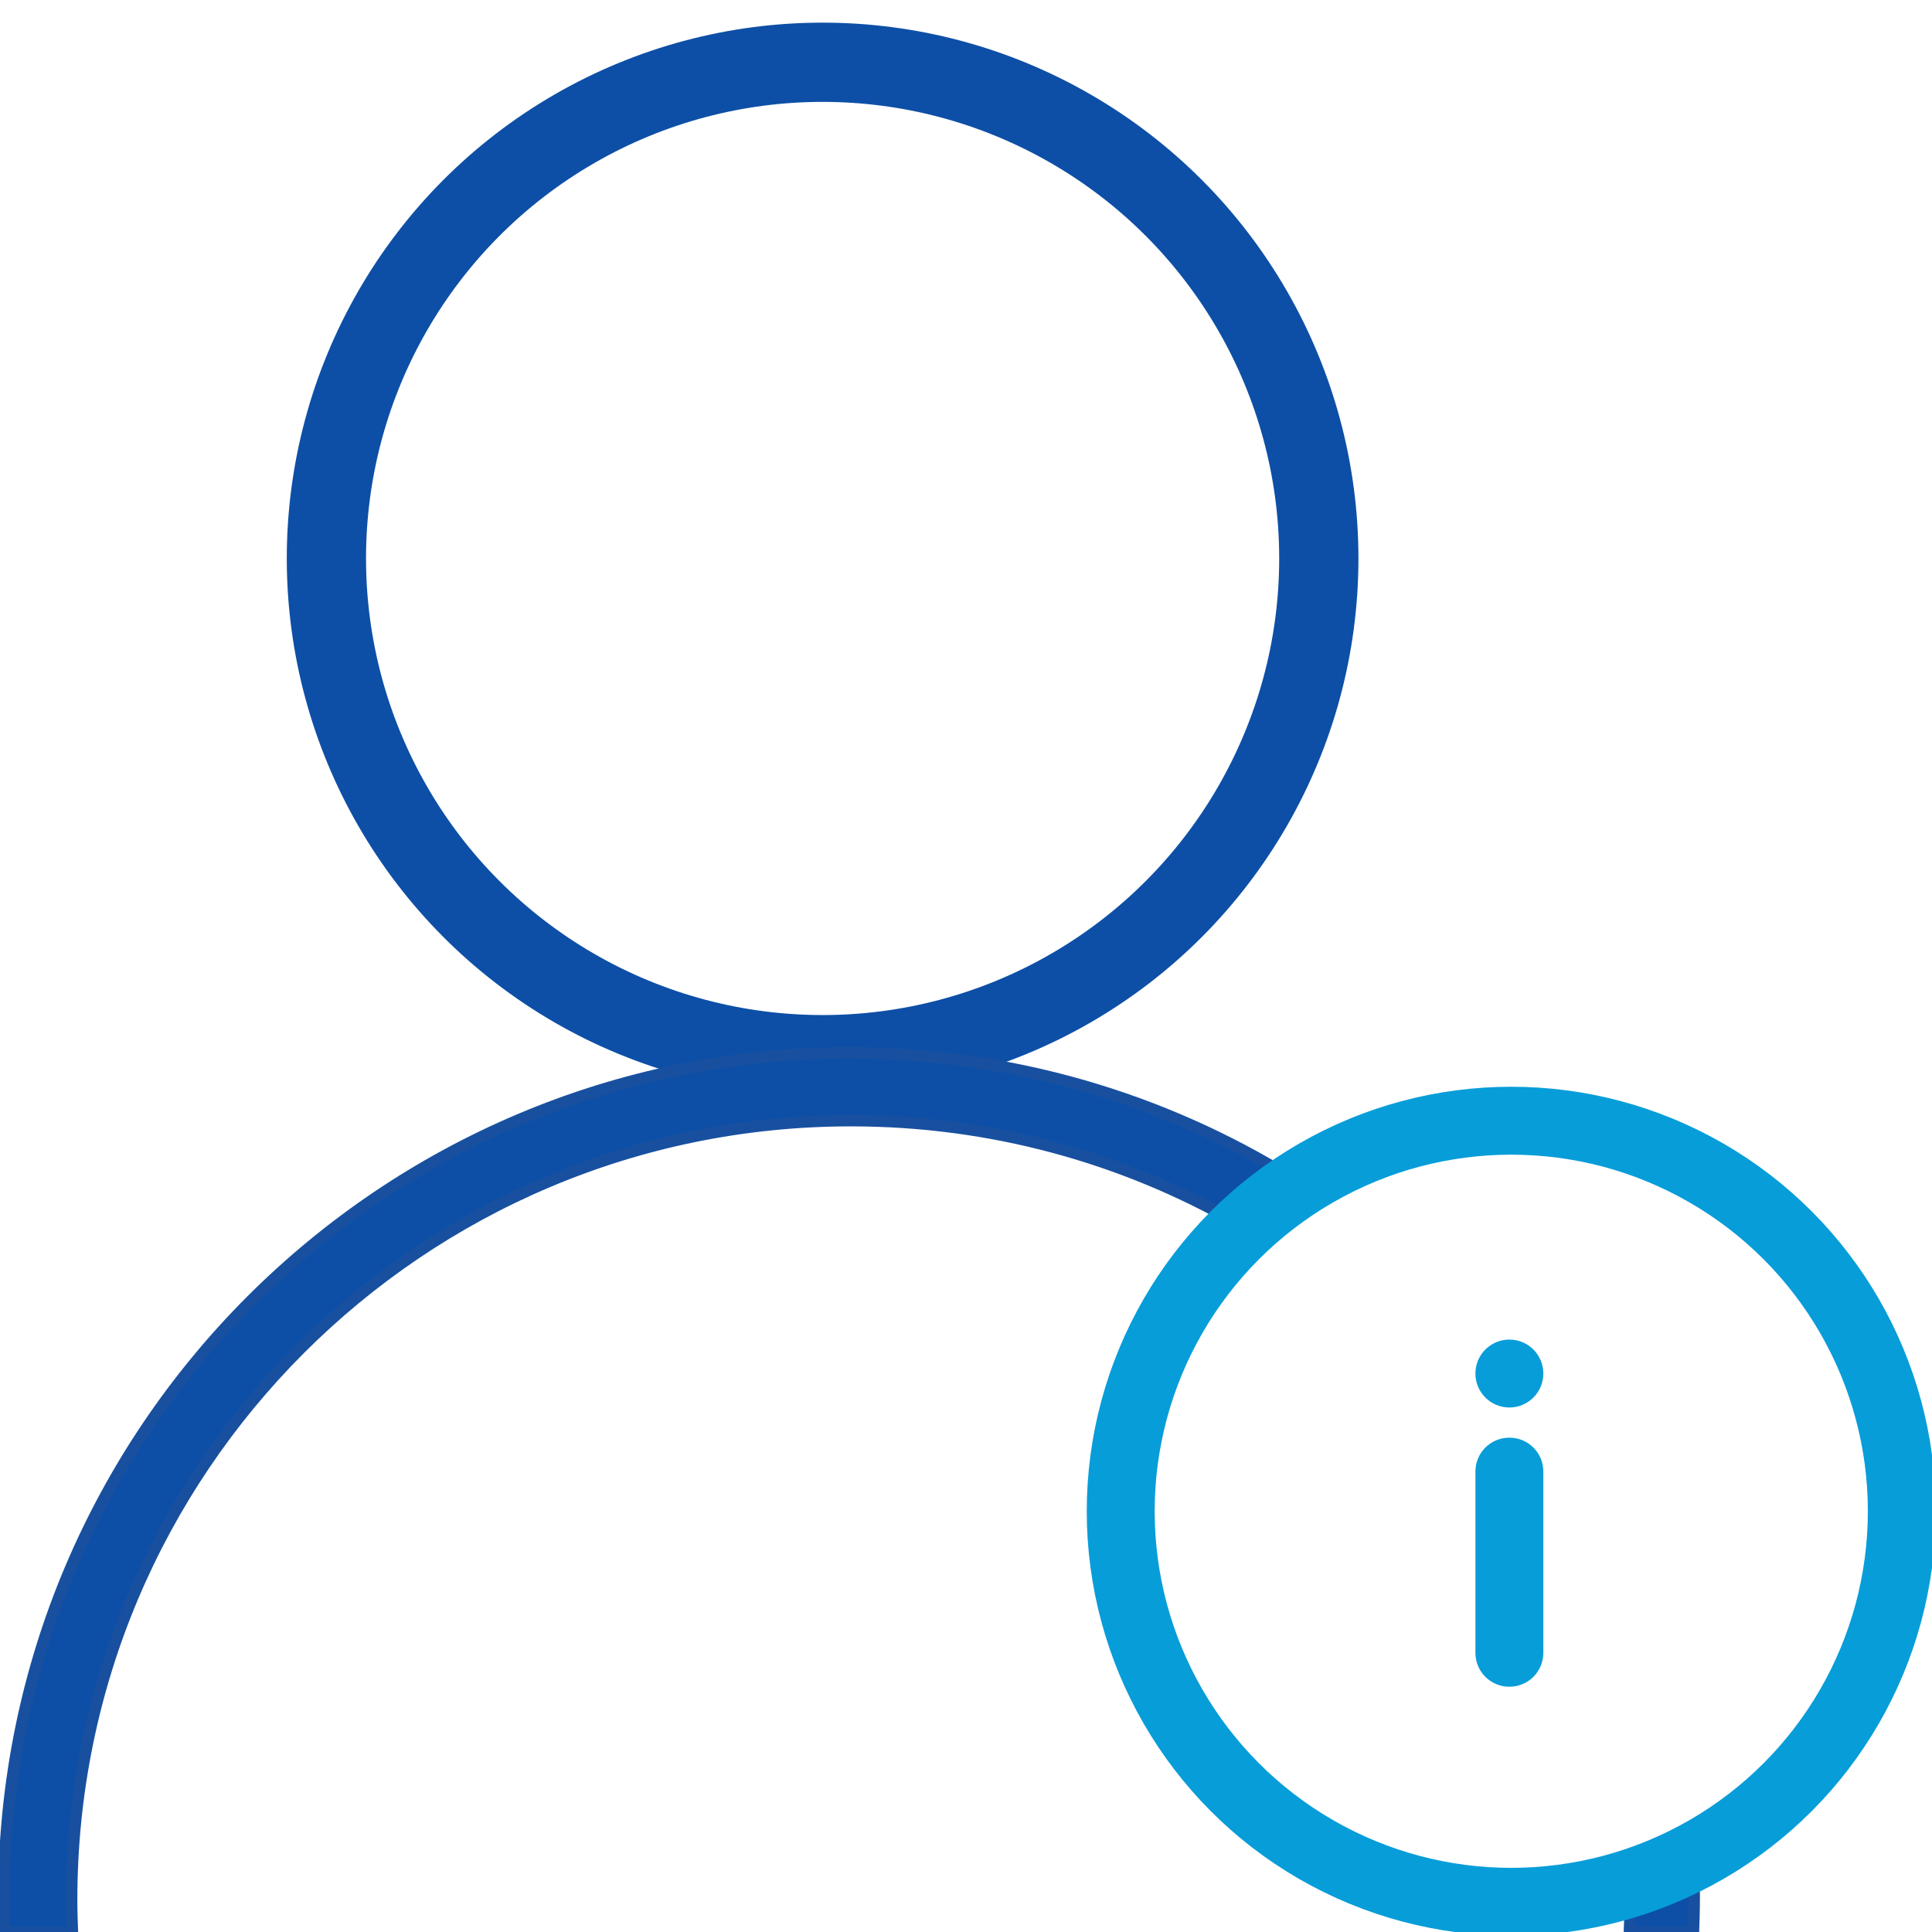 <?xml version="1.0" encoding="utf-8"?>
<!-- Generator: Adobe Illustrator 25.2.1, SVG Export Plug-In . SVG Version: 6.00 Build 0)  -->
<svg version="1.1" id="Capa_2" xmlns="http://www.w3.org/2000/svg" xmlns:xlink="http://www.w3.org/1999/xlink" x="0px" y="0px"
	 viewBox="0 0 512 512" style="enable-background:new 0 0 512 512;" xml:space="preserve">
<style type="text/css">
	.st0{fill:none;stroke:#0D4FA6;stroke-width:21;stroke-miterlimit:10;}
	.st1{fill:#0D4FA6;stroke:#18509F;stroke-width:3;stroke-miterlimit:10;}
	.st2{fill:none;stroke:#079DD9;stroke-width:18;stroke-miterlimit:10;}
	.st3{fill:#079DD9;}
</style>
<circle class="st0" cx="218" cy="148" r="131.5"/>
<g>
	<path class="st1" d="M432,503.7c0,2.8-0.1,5.5-0.2,8.3h17c0.1-3,0.2-6,0.2-9c0-1.9,0-3.9-0.1-5.8C443.5,499.8,437.9,502,432,503.7z
		"/>
	<path class="st1" d="M342.3,312.2C308.2,291.1,268,279,225,279C101.3,279,1,379.3,1,503c0,3,0.1,6,0.2,9h18
		c-0.1-2.8-0.2-5.6-0.2-8.5C19,389.5,111.5,297,225.5,297c37.2,0,72,9.8,102.2,27C332.2,319.7,337.1,315.7,342.3,312.2z"/>
</g>
<circle class="st2" cx="400.5" cy="400.5" r="103.5"/>
<g>
	<path class="st3" d="M400,447L400,447c-5,0-9-4-9-9v-48c0-5,4-9,9-9l0,0c5,0,9,4,9,9v48C409,443,405,447,400,447z"/>
	<circle class="st3" cx="400" cy="364" r="9"/>
</g>
</svg>
